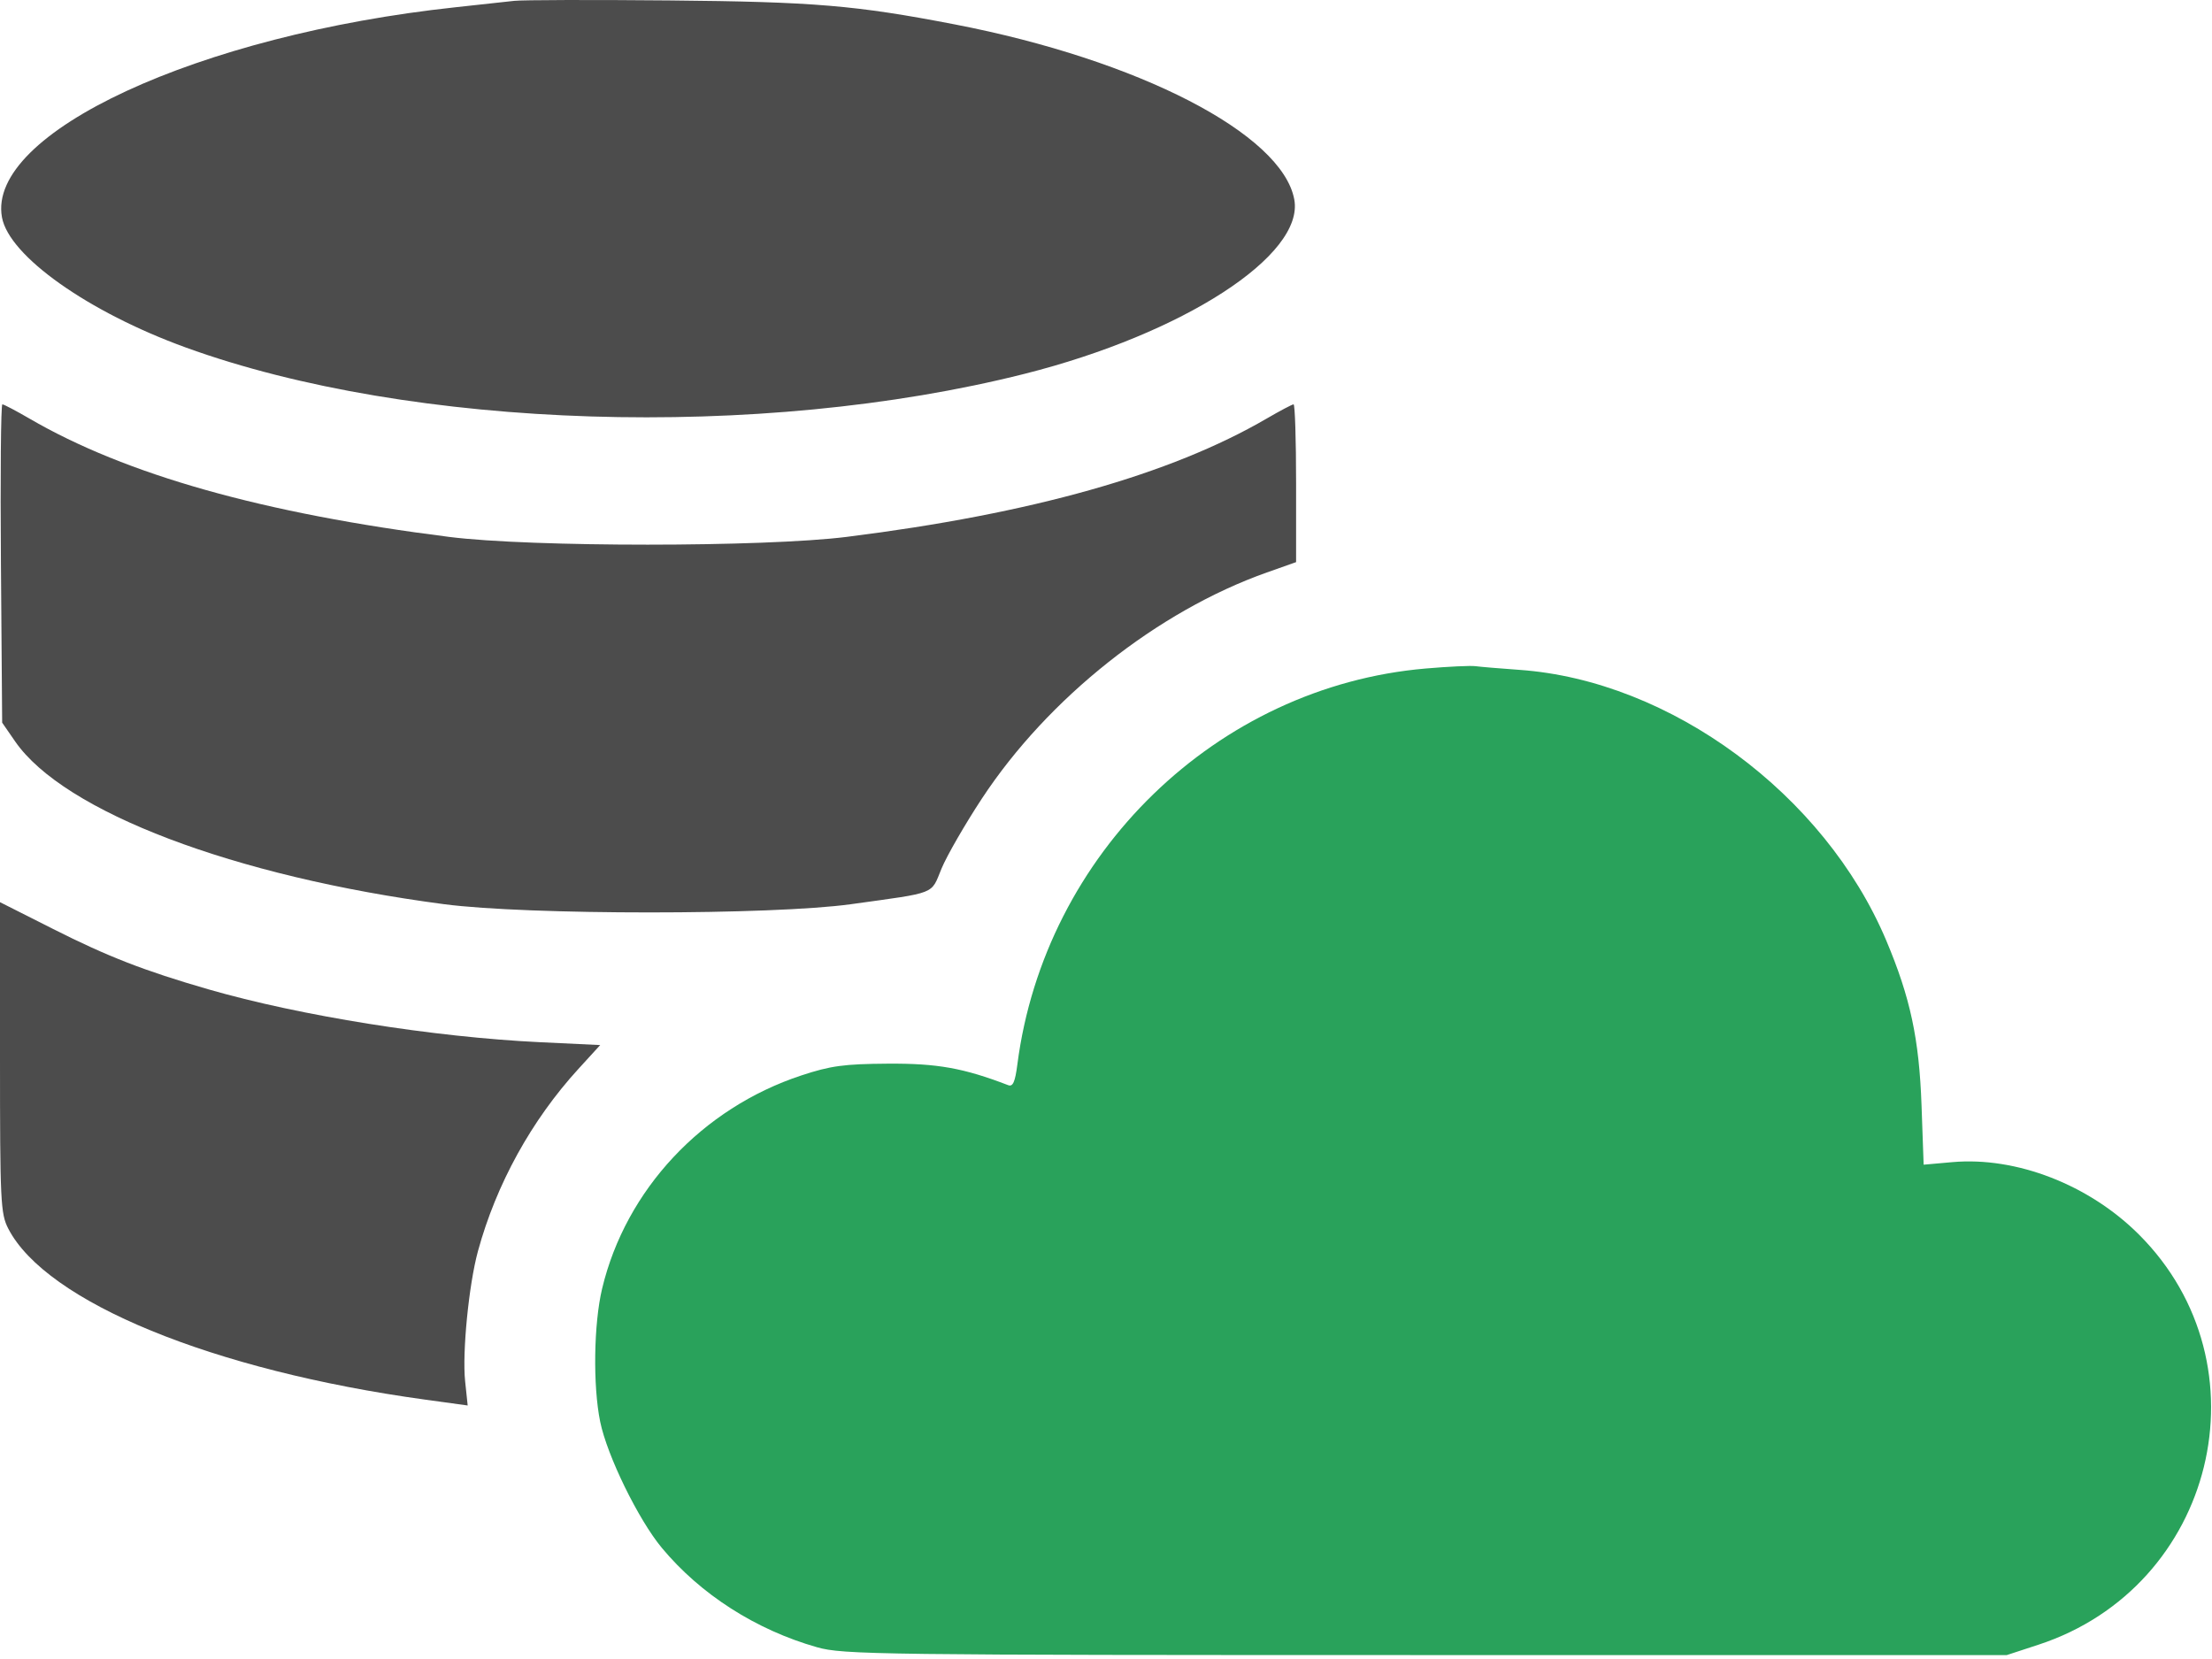 <?xml version="1.0" encoding="UTF-8"?> <svg xmlns="http://www.w3.org/2000/svg" width="512" height="384" viewBox="0 0 512 384" fill="none"> <path fill-rule="evenodd" clip-rule="evenodd" d="M119 0.199C117.075 0.419 111 1.082 105.5 1.672C45.898 8.067 -3.118 30.763 0.457 50.309C2.095 59.266 20.404 72.23 43 80.433C95.336 99.43 175.909 101.965 237.116 86.538C273.859 77.278 302.002 59.077 299.576 46.144C296.729 30.969 263.537 13.863 221 5.65C198.068 1.223 188.43 0.412 155 0.101C137.125 -0.066 120.925 -0.022 119 0.199ZM0.215 130.43L0.5 167.267L3.5 171.609C14.778 187.931 54.23 202.905 102.774 209.288C122.106 211.83 178.709 211.829 197 209.286C217.072 206.495 215.399 207.155 217.936 201.035C219.165 198.07 223.358 190.795 227.255 184.868C242.571 161.575 267.906 141.472 293.25 132.5L300 130.111V111.852C300 101.81 299.738 93.593 299.418 93.593C299.098 93.593 296.286 95.078 293.168 96.894C270.932 109.842 238.669 118.931 196 124.267C176.825 126.665 122.979 126.673 104 124.28C60.992 118.859 29.133 109.879 6.832 96.894C3.714 95.078 0.886 93.593 0.547 93.593C0.207 93.593 0.058 110.17 0.215 130.43ZM0 244.747C0 278.185 0.133 280.93 1.915 284.383C10.693 301.387 49.243 317.204 98.376 323.961L108.252 325.319L107.661 319.706C106.962 313.069 108.512 297.352 110.63 289.593C114.861 274.099 123.024 259.293 133.893 247.4L138.923 241.897L124.976 241.232C100.36 240.056 69.433 235.123 48.192 228.982C33.404 224.706 24.965 221.425 12.25 215.005L0 208.821V244.747Z" fill="black" fill-opacity="0.7"></path> <path fill-rule="evenodd" clip-rule="evenodd" d="M330 154.735C281.666 158.885 241.788 197.563 235.48 246.41C234.96 250.441 234.448 251.595 233.364 251.179C223.015 247.208 216.945 246.123 205.5 246.2C195.359 246.268 192.261 246.69 185.5 248.92C162.502 256.507 144.854 275.378 139.378 298.237C137.424 306.393 137.213 320.745 138.924 329.093C140.536 336.959 147.77 351.757 153.19 358.277C162.15 369.053 174.98 377.267 189.128 381.284C195.133 382.989 203.246 383.093 330 383.093H464.5L471.828 380.693C512.71 367.3 525.299 315.961 495.104 285.766C483.552 274.214 466.705 267.677 451.878 268.995L445.256 269.583L444.767 255.838C444.219 240.456 442.174 230.905 436.591 217.667C422.329 183.852 386.644 157.529 351.706 155.05C347.193 154.73 342.6 154.345 341.5 154.194C340.4 154.043 335.225 154.286 330 154.735Z" fill="#29A25B"></path> </svg> 